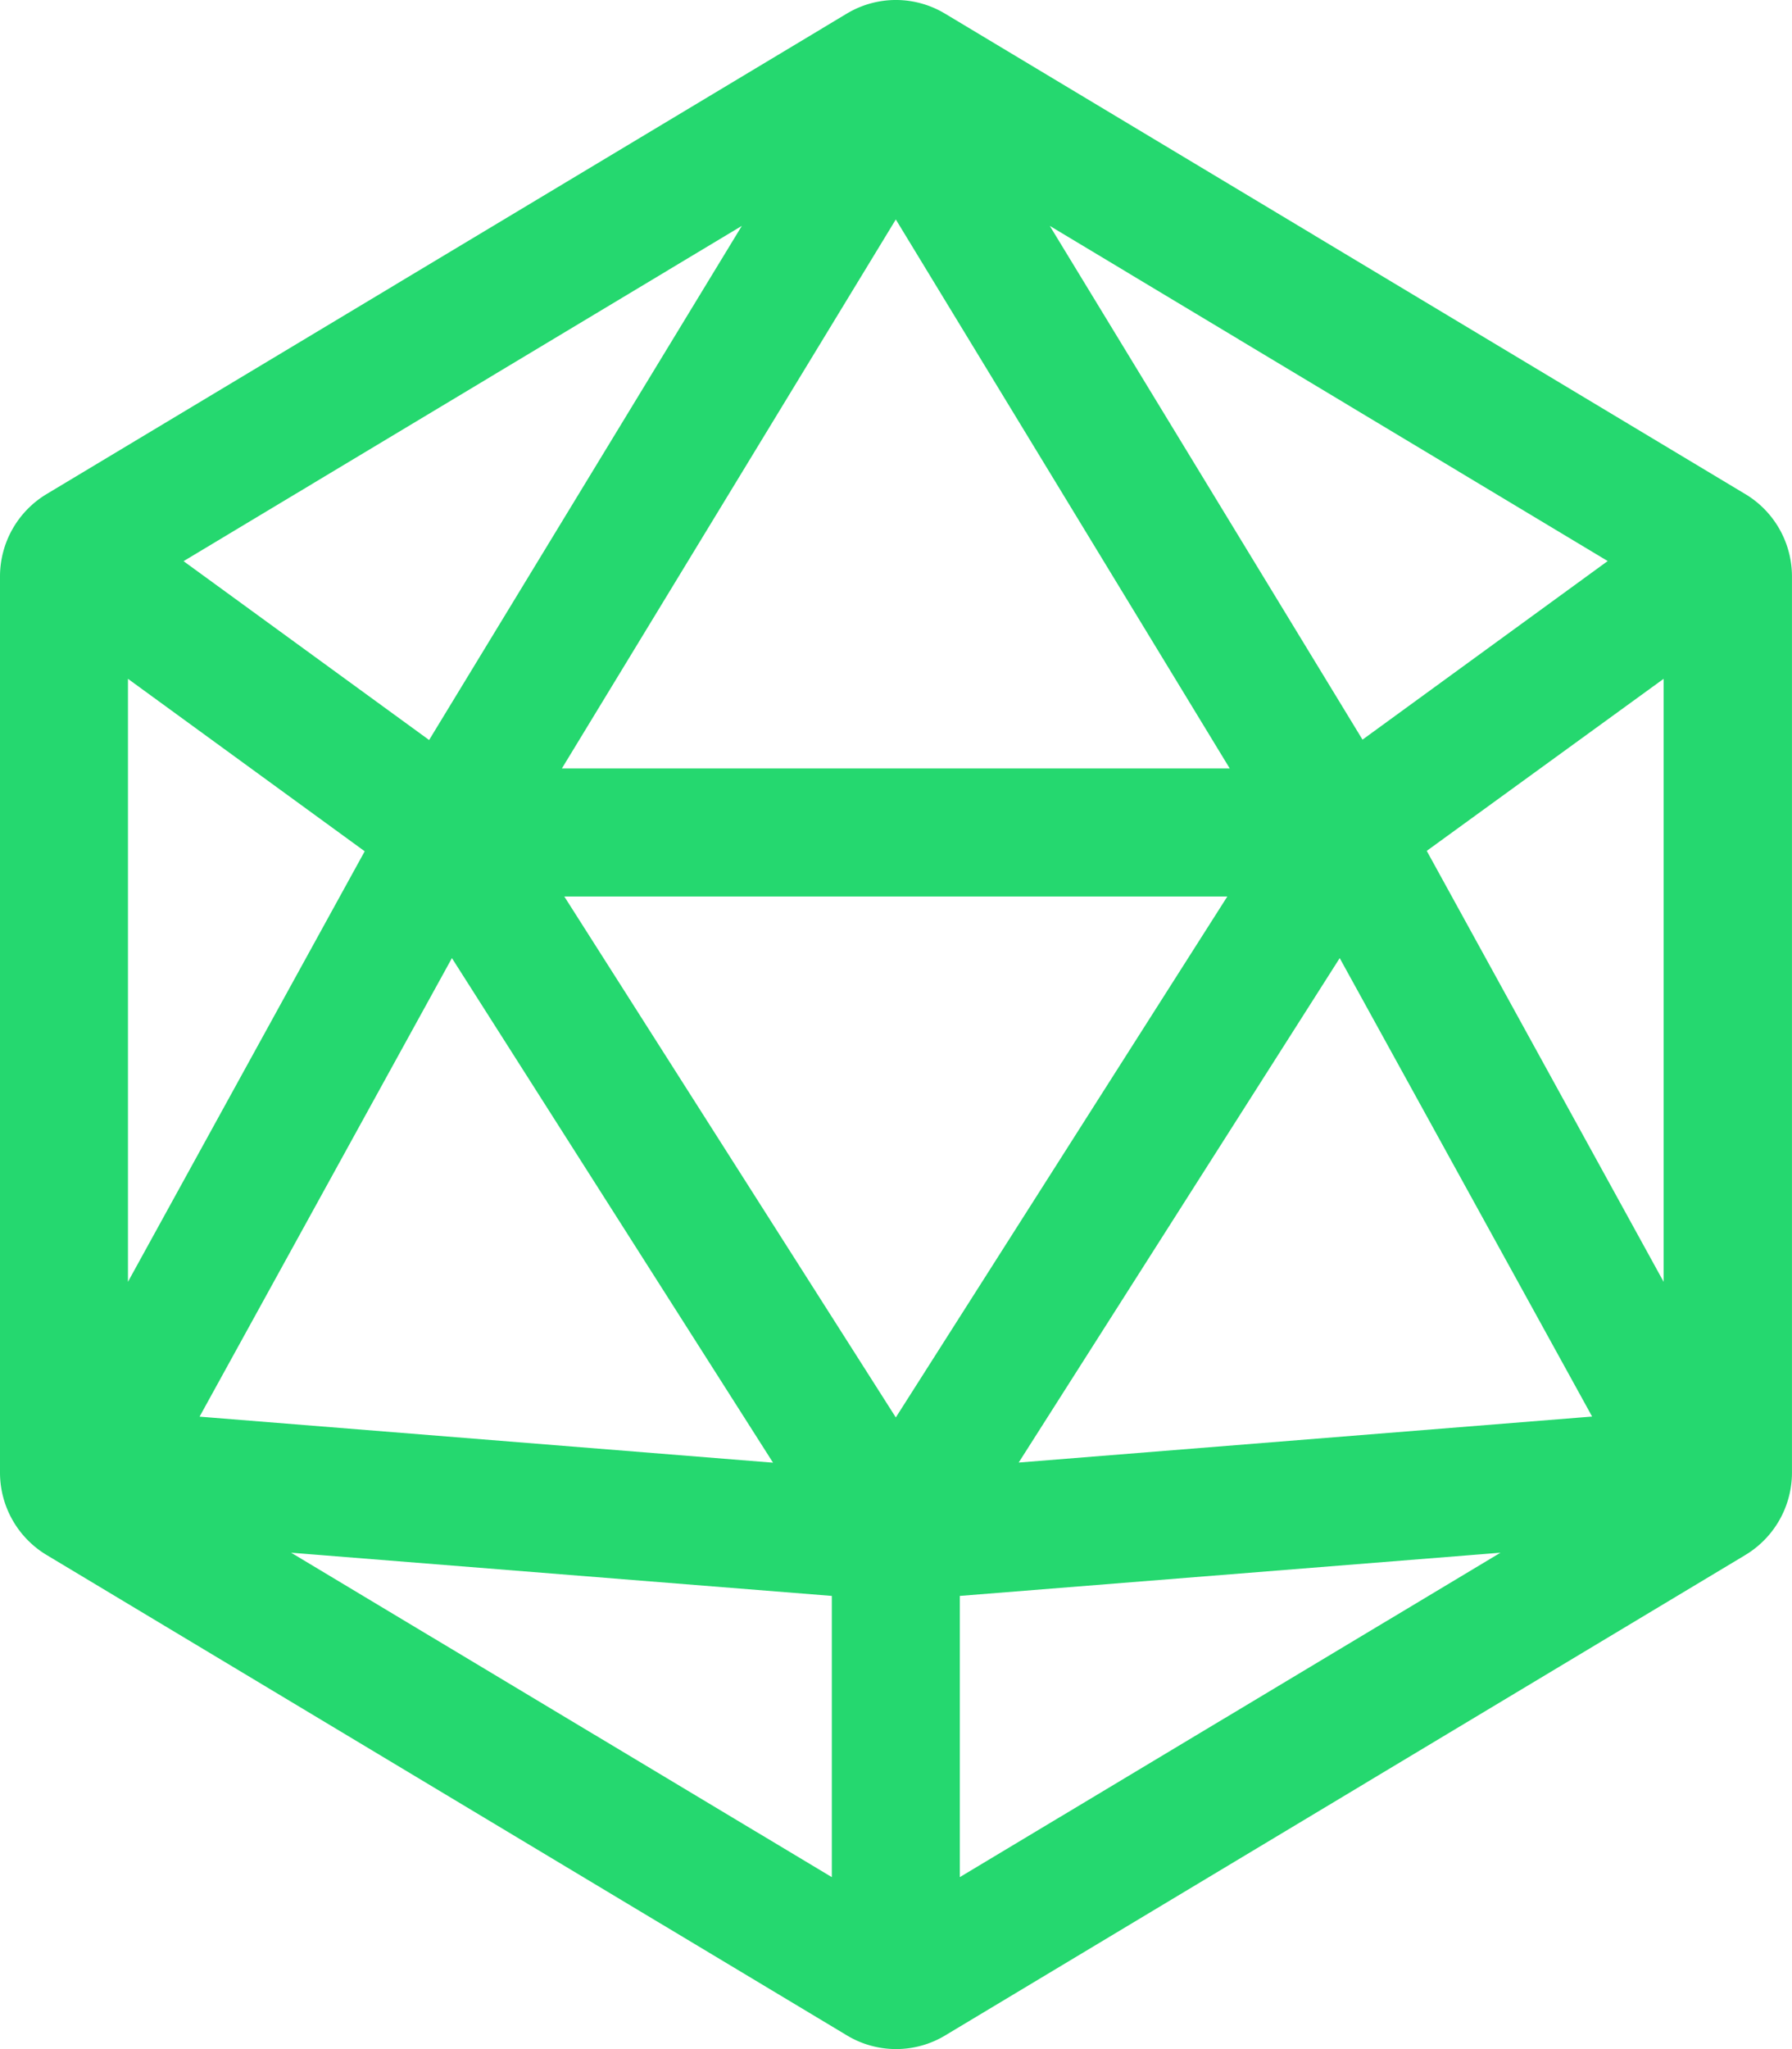 <?xml version="1.0" encoding="UTF-8"?>
<svg xmlns="http://www.w3.org/2000/svg" width="52.501" height="60" viewBox="0 0 52.501 60">
  <path id="dice-d20-light" d="M53.734,6.564,37.378,16.382l7.194,5.237ZM35.749,19.827V37.484l6.936-12.607Zm4.78,25.589,15.841,9.5V46.681Zm19.59,9.5,15.841-9.5L60.12,46.681v8.237ZM80.74,37.484V19.827L73.8,24.865Zm-1.629-21.1L62.756,6.564l9.162,15.044,7.194-5.237ZM56.8.354a2.792,2.792,0,0,1,2.894,0l23.433,14.06A2.813,2.813,0,0,1,84.5,16.828V43.072a2.816,2.816,0,0,1-1.371,2.414L59.7,59.546a2.792,2.792,0,0,1-2.894,0L33.371,45.486A2.816,2.816,0,0,1,32,43.072V16.828a2.816,2.816,0,0,1,1.371-2.414L56.8.354ZM54.648,42.78,45.24,28.005,37.847,41.432l16.79,1.347ZM67.958,26.2H48.532l9.713,15.255ZM58.245,6.376,48.462,22.451H68.028Zm3.6,36.4,16.8-1.347L71.25,28.005Z" transform="translate(-32 0.05)" fill="#25d86f"></path>
</svg>
